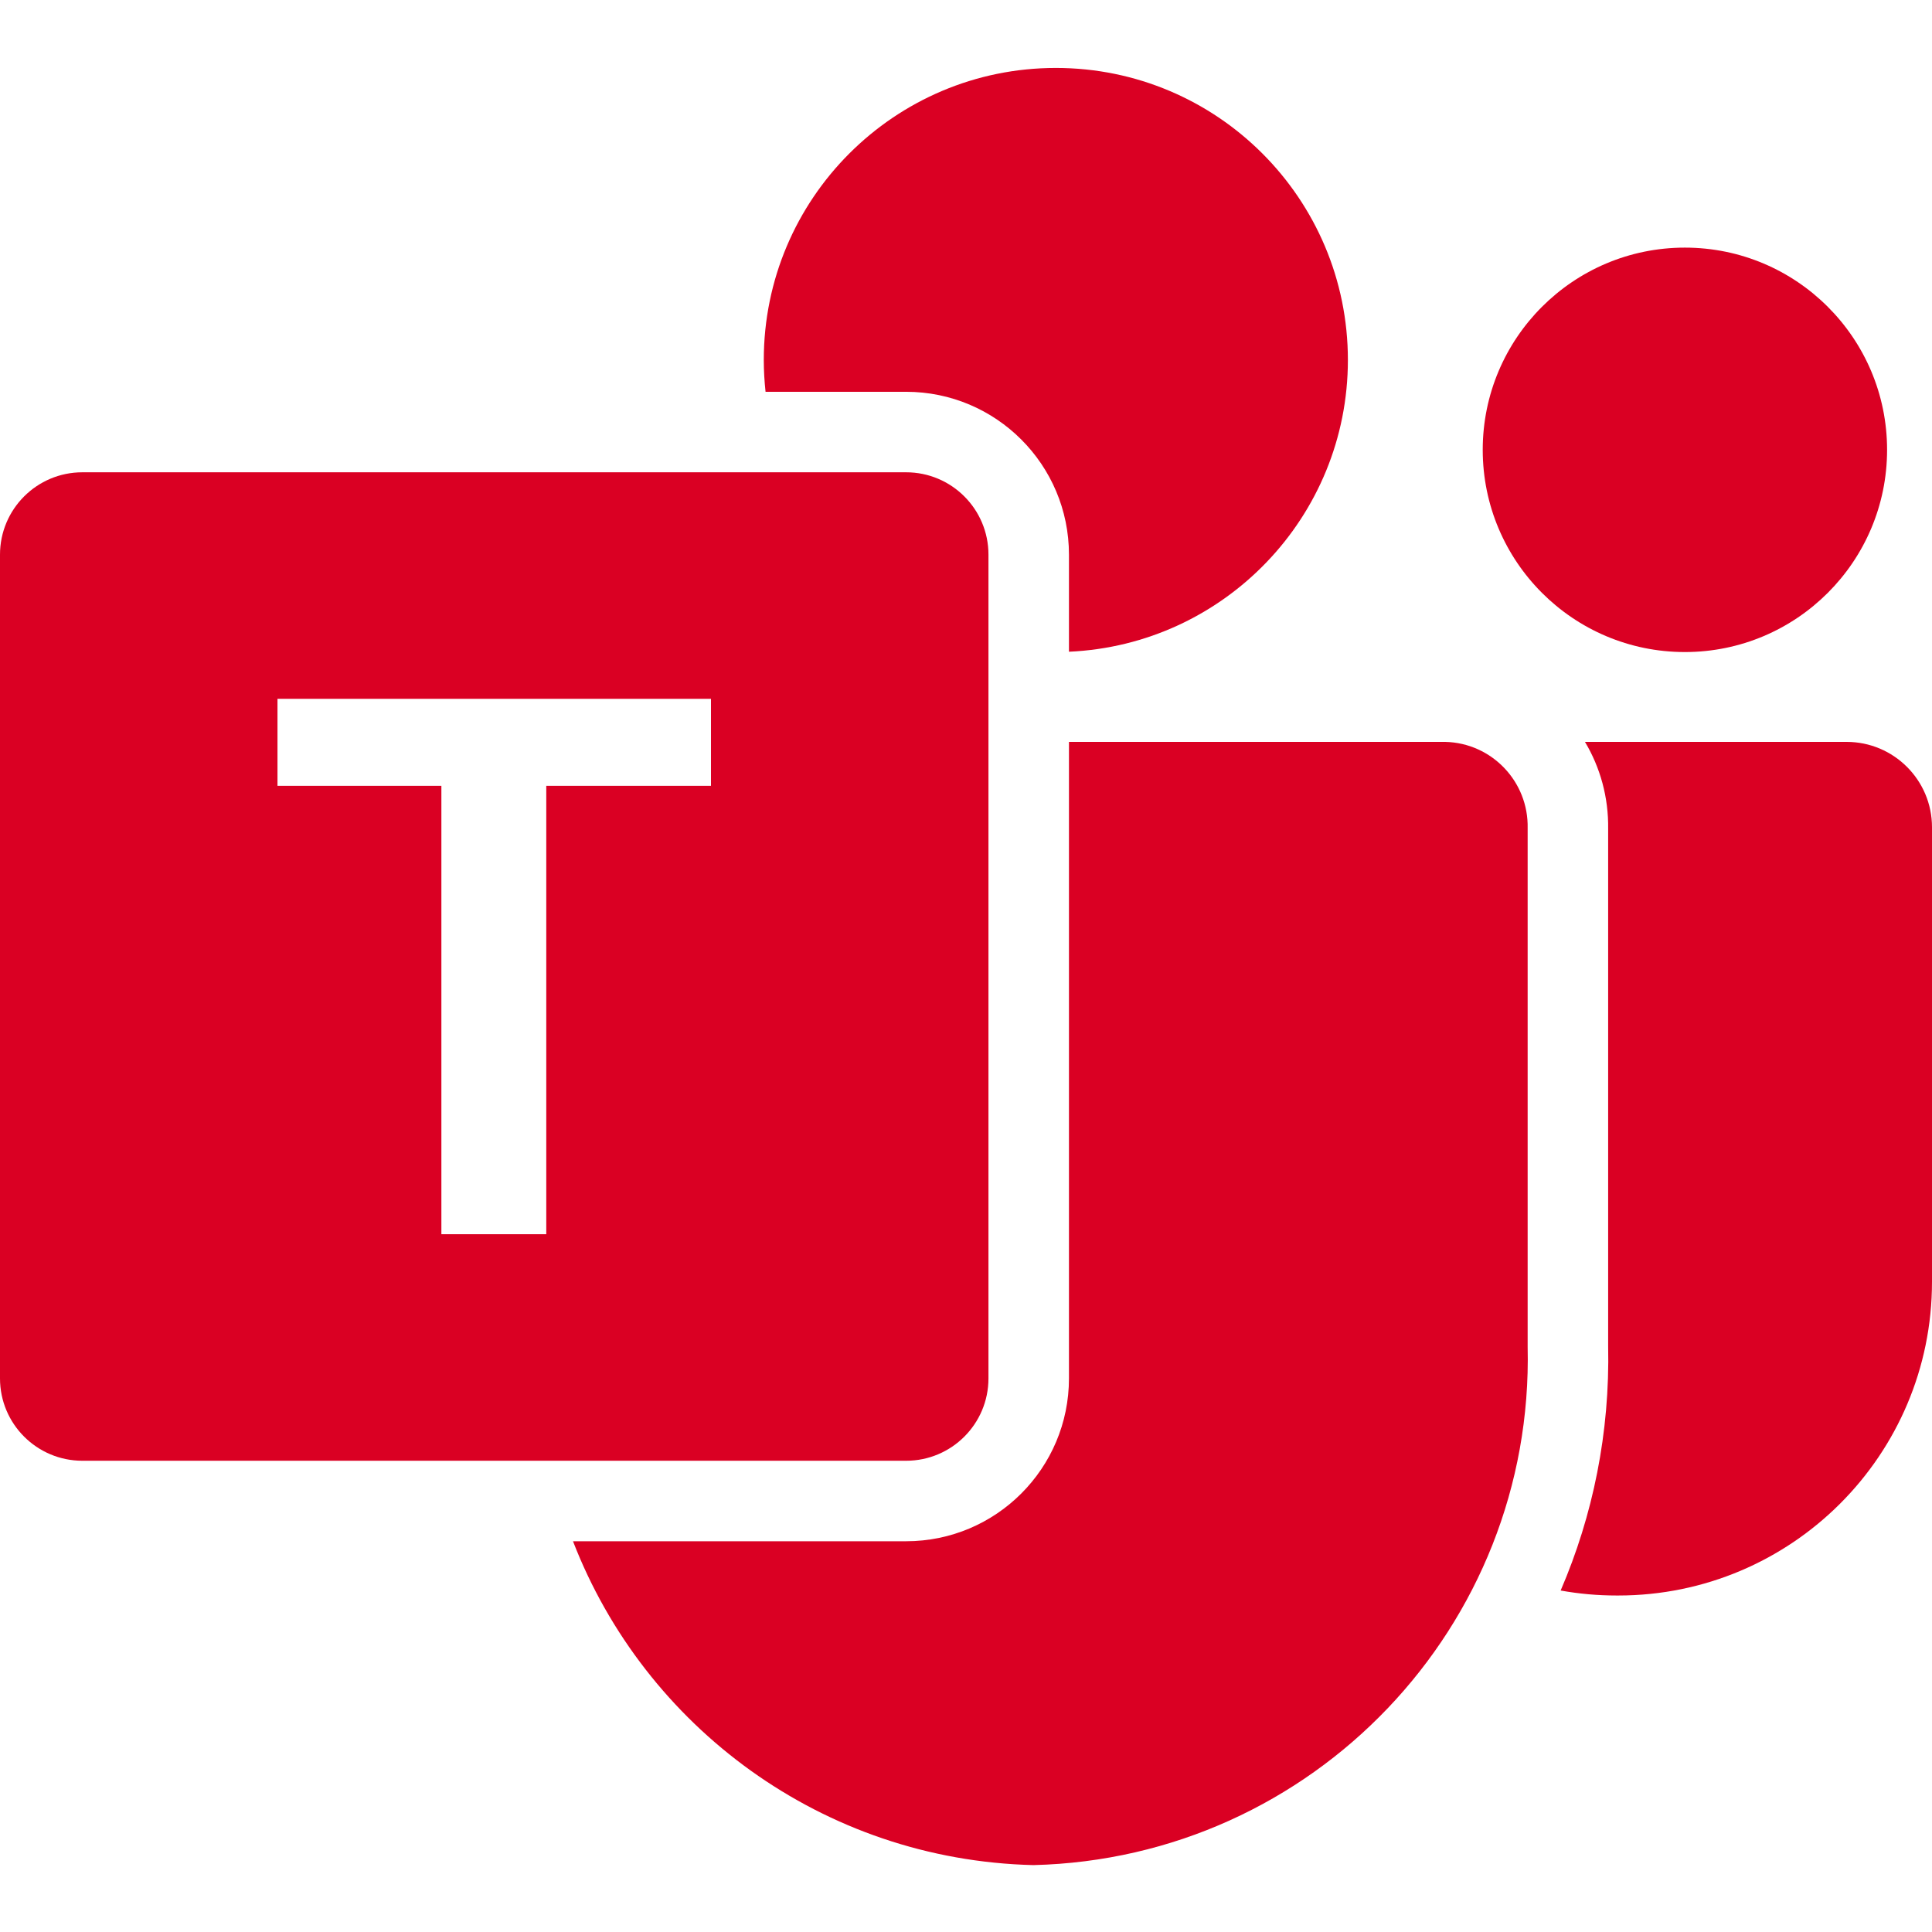<svg width="24" height="24" viewBox="0 0 24 24" fill="none" xmlns="http://www.w3.org/2000/svg">
<g clip-path="url(#clip0_1921_2591)">
<path d="M13.279 8.096C15.207 8.011 16.744 6.421 16.744 4.472C16.744 2.468 15.12 0.844 13.116 0.844C11.113 0.844 9.488 2.468 9.488 4.472C9.488 4.605 9.496 4.737 9.51 4.867H11.256C12.373 4.867 13.279 5.773 13.279 6.89V8.096Z" fill="#DA0023"/>
<path d="M7.118 19.146H11.256C12.373 19.146 13.279 18.24 13.279 17.123V9.216H17.954C18.532 9.23 18.99 9.71 18.977 10.289V16.73C19.058 20.202 16.31 23.084 12.837 23.169C10.216 23.105 8.008 21.448 7.118 19.146Z" fill="#DA0023"/>
<path d="M20.084 19.82C19.846 19.82 19.613 19.799 19.387 19.758C19.788 18.827 20 17.798 19.977 16.718V10.299C19.983 9.904 19.878 9.532 19.689 9.216H22.939C23.525 9.216 24 9.691 24 10.276V15.923C24 18.076 22.255 19.82 20.102 19.82H20.084Z" fill="#DA0023"/>
<path fill-rule="evenodd" clip-rule="evenodd" d="M11.256 5.867H1.023C0.458 5.867 0 6.325 0 6.89V17.123C0 17.688 0.458 18.146 1.023 18.146H11.256C11.821 18.146 12.279 17.688 12.279 17.123V6.89C12.279 6.325 11.821 5.867 11.256 5.867ZM8.832 9.762H6.786V15.332H5.483V9.762H3.447V8.681H8.832V9.762Z" fill="#DA0023"/>
<path d="M23.442 5.588C23.442 6.975 22.317 8.1 20.93 8.1C19.543 8.1 18.419 6.975 18.419 5.588C18.419 4.201 19.543 3.076 20.93 3.076C22.317 3.076 23.442 4.201 23.442 5.588Z" fill="#DA0023"/>
</g>
<defs>
<clipPath id="clip0_1921_2591">
<rect width="24" height="24" fill="white"/>
</clipPath>
</defs>
</svg>
